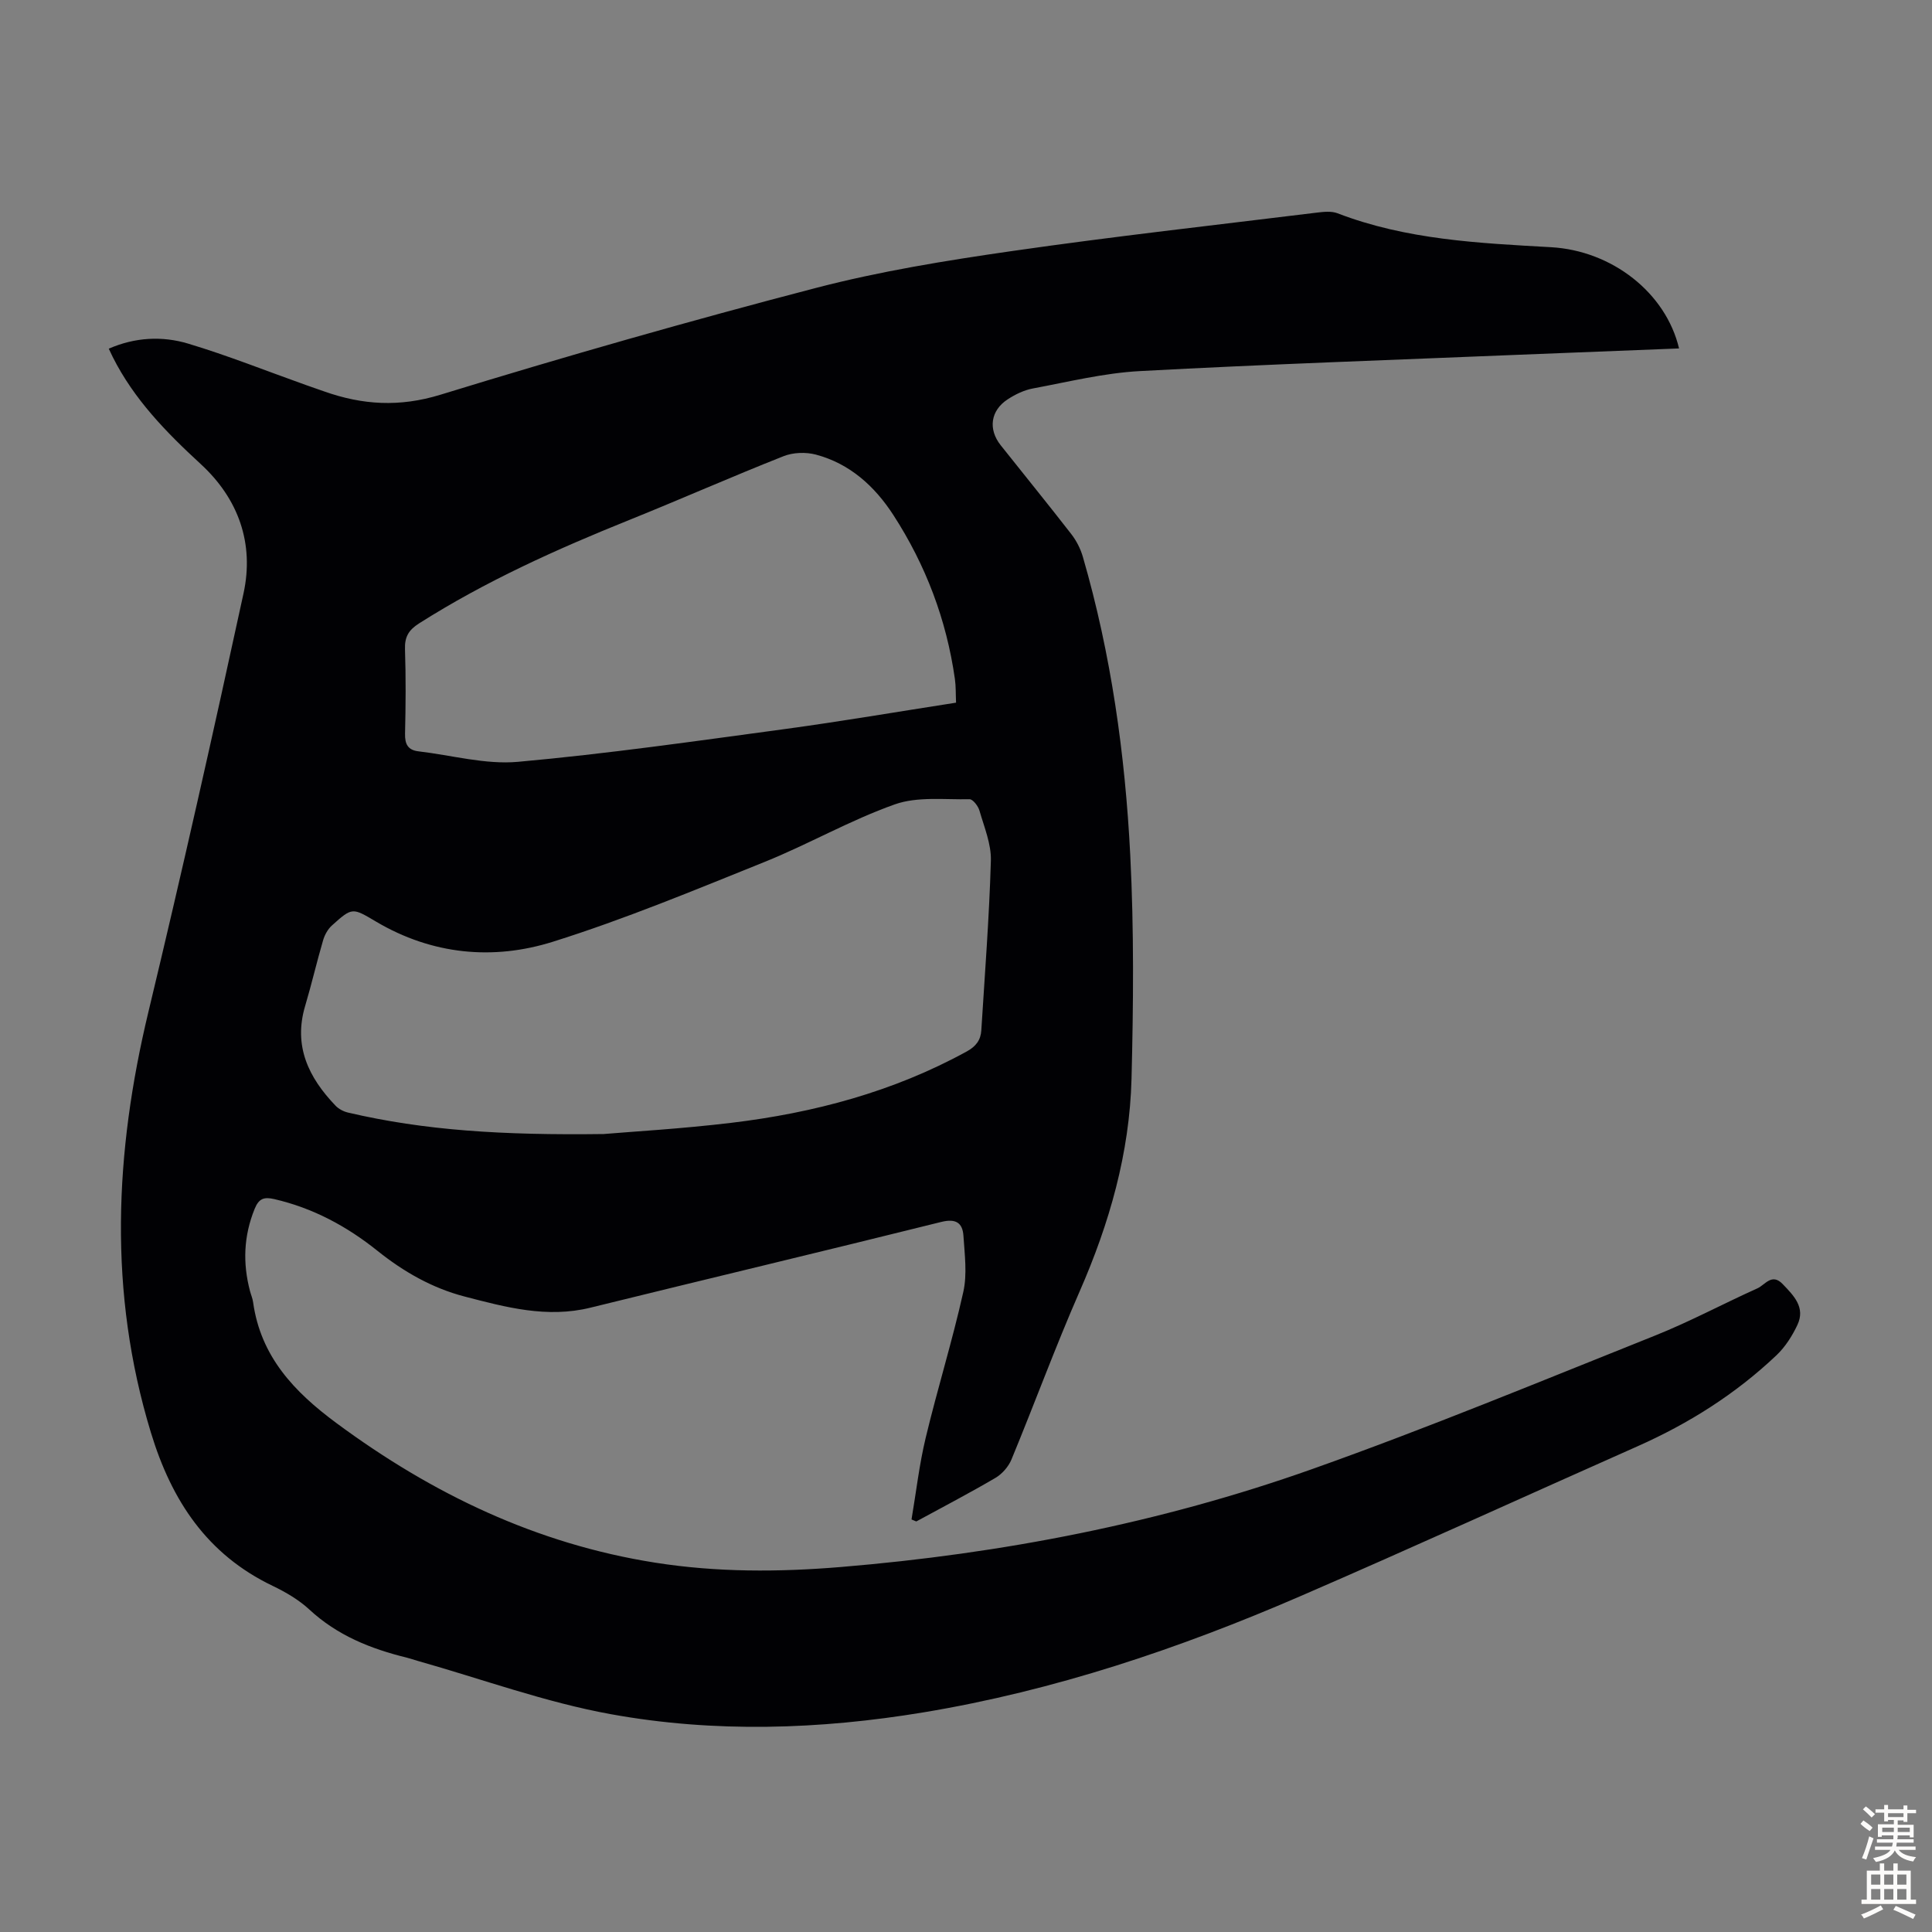 <svg enable-background="new 0 0 400 400" viewBox="0 0 400 400" xmlns="http://www.w3.org/2000/svg"><rect x="0" y="0" width="400" height="400" fill="#808080" stroke="none"/><path d="m22.52 72.19c5.45-2.38 11.08-2.66 16.46-1.04 8.22 2.47 16.22 5.67 24.31 8.55 1.26.45 2.53.88 3.8 1.33 7.96 2.82 15.62 3.3 24.11.69 25.74-7.91 51.65-15.31 77.71-22.1 13.27-3.46 26.92-5.67 40.52-7.63 21.02-3.03 42.13-5.38 63.21-7.97 1.41-.17 3.03-.35 4.29.14 14.24 5.48 29.22 6.18 44.18 7.02 12.65.71 23.79 9.44 26.52 20.96-11.11.44-22.16.86-33.2 1.31-26.15 1.08-52.31 1.97-78.44 3.38-7.43.4-14.8 2.23-22.16 3.6-1.81.34-3.63 1.22-5.19 2.24-3.57 2.32-4.09 6.19-1.46 9.51 4.87 6.14 9.82 12.21 14.62 18.4 1.06 1.37 1.91 3.03 2.39 4.69 5.86 20.19 8.76 40.92 9.82 61.82.78 15.39.65 30.85.26 46.27-.4 15.36-4.57 29.93-10.75 44.03-5.02 11.46-9.33 23.23-14.11 34.79-.62 1.49-1.94 3-3.33 3.81-5.37 3.15-10.9 6.03-16.37 9.01-.33-.14-.66-.27-.99-.41.96-5.65 1.6-11.37 2.94-16.93 2.42-10.1 5.52-20.04 7.78-30.17.83-3.7.28-7.76.03-11.63-.18-2.7-1.58-3.62-4.6-2.87-24.19 6.02-48.43 11.79-72.63 17.75-9 2.22-17.53-.09-26.06-2.31-6.68-1.74-12.59-5.11-17.99-9.43-6.36-5.1-13.38-8.89-21.41-10.74-2.1-.48-3.17-.15-4.05 2-2.29 5.63-2.5 11.28-.96 17.08.2.76.53 1.49.63 2.26 1.57 11.24 8.47 18.54 17.25 25.03 19.85 14.68 41.44 25.03 65.98 28.9 12.8 2.02 25.61 1.97 38.48.9 33.36-2.77 66.05-9.09 97.58-20.28 23.89-8.48 47.35-18.2 70.91-27.61 7.24-2.89 14.15-6.61 21.27-9.81 1.57-.71 2.97-3.22 5.21-.88 2.31 2.41 4.76 4.84 3.05 8.47-1.07 2.27-2.51 4.54-4.32 6.26-8.43 8-18.13 14.13-28.76 18.85-23.28 10.33-46.45 20.92-69.82 31.04-25.09 10.86-50.93 19.56-77.99 24.05-21.54 3.57-43.32 4.28-64.79.38-13.56-2.46-26.68-7.28-40-11.04-.75-.21-1.49-.48-2.25-.67-7.46-1.82-14.38-4.6-20.15-9.95-2.18-2.02-4.89-3.6-7.59-4.9-13.6-6.51-20.94-17.67-25.22-31.75-8.85-29.06-7.51-57.95-.51-87.1 6.92-28.8 13.41-57.7 19.69-86.64 2.24-10.34-1.04-19.58-8.87-26.78-7.13-6.56-13.81-13.4-18.21-22.16-.25-.5-.48-1-.82-1.72zm102.45 162.6c5.72-.49 16.11-1.08 26.42-2.32 17.09-2.05 33.54-6.42 48.77-14.78 1.9-1.04 2.89-2.36 3.01-4.37.73-11.7 1.64-23.41 1.98-35.12.1-3.44-1.38-6.95-2.36-10.36-.27-.95-1.36-2.38-2.06-2.37-5.19.11-10.77-.6-15.48 1.07-9.23 3.27-17.84 8.24-26.94 11.91-14.48 5.83-28.95 11.85-43.82 16.52-12.41 3.91-25.03 2.68-36.58-4.13-4.95-2.92-4.94-3.07-9.21.79-.84.76-1.49 1.95-1.81 3.06-1.32 4.5-2.37 9.07-3.71 13.57-2.48 8.32.72 14.85 6.29 20.66.65.68 1.64 1.2 2.56 1.42 15.88 3.72 32.02 4.72 52.94 4.45zm72.97-89.31c-.08-1.8-.02-3.38-.24-4.91-1.74-12.25-6.03-23.58-12.74-33.94-3.87-5.97-9.01-10.64-16.04-12.51-2.08-.55-4.71-.46-6.7.33-10.7 4.23-21.23 8.89-31.9 13.19-15.06 6.06-29.81 12.7-43.56 21.43-2.19 1.39-3 2.83-2.91 5.37.19 5.81.15 11.64.01 17.46-.05 2.19.61 3.41 2.81 3.66 6.86.8 13.82 2.77 20.55 2.17 18.46-1.66 36.84-4.3 55.22-6.78 11.72-1.59 23.38-3.59 35.5-5.47z" fill="#010104"/><g fill="#fcfbfa"><path d="m385.2 377.6.6-.7c.6.4 1.3.9 1.9 1.5l-.6.7c-.8-.5-1.4-1-1.9-1.5zm.3 7.1c.6-1.4 1.1-2.9 1.5-4.5.3.1.6.3.9.4-.5 1.4-1 2.9-1.5 4.4zm.2-10.1.6-.6c.7.5 1.3 1.1 1.9 1.6l-.7.7c-.6-.6-1.2-1.2-1.8-1.7zm8.4-.8h.8v.9h1.8v.7h-1.8v1.8h-.8v-.3h-1.2v.9h3.3v2.6h-.8v-.4h-2.5c0 .3 0 .6-.1.8h3.4v.7h-3.5c0 .3-.1.6-.1.8h4v.7h-3.5c.7.9 1.9 1.3 3.6 1.5-.2.2-.4.5-.6.9-1.9-.3-3.2-1.1-3.8-2.3-.5 1.1-1.8 2-3.9 2.4-.2-.3-.4-.5-.6-.8 1.9-.4 3.1-.9 3.6-1.7h-3.2v-.7h3.5c.1-.2.1-.5.2-.8h-3.3v-.7h3.4c0-.2 0-.5 0-.8h-2.4v.3h-.8v-2.6h3.3v-.9h-1.2v.3h-.8v-1.8h-1.8v-.7h1.8v-.9h.8v.9h3.2zm-4.4 5.5h2.4c0-.3 0-.6 0-.9h-2.4zm1.2-3.1h3.2v-.8h-3.2zm4.4 2.2h-2.4v.9h2.5v-.9z"/><path d="m389.2 385.8h.9v1.5h1.9v-1.5h.9v1.5h2.7v6h1.1v.9h-11.3v-.9h1.1v-6h2.7zm.2 8.7.5.8c-1.2.6-2.5 1.3-4 1.9-.2-.3-.3-.6-.6-.8 1.6-.6 3-1.3 4.1-1.9zm-2-4.3h1.9v-2.1h-1.9zm0 3.1h1.9v-2.2h-1.9zm2.7-3.1h1.9v-2.1h-1.9zm0 3.1h1.9v-2.2h-1.9zm2.4 1.3c1.4.6 2.7 1.2 4.1 1.8l-.5.9c-1.5-.7-2.8-1.4-4.1-1.9zm2.2-6.5h-1.9v2.1h1.9zm-1.9 5.2h1.9v-2.2h-1.9z"/></g></svg>